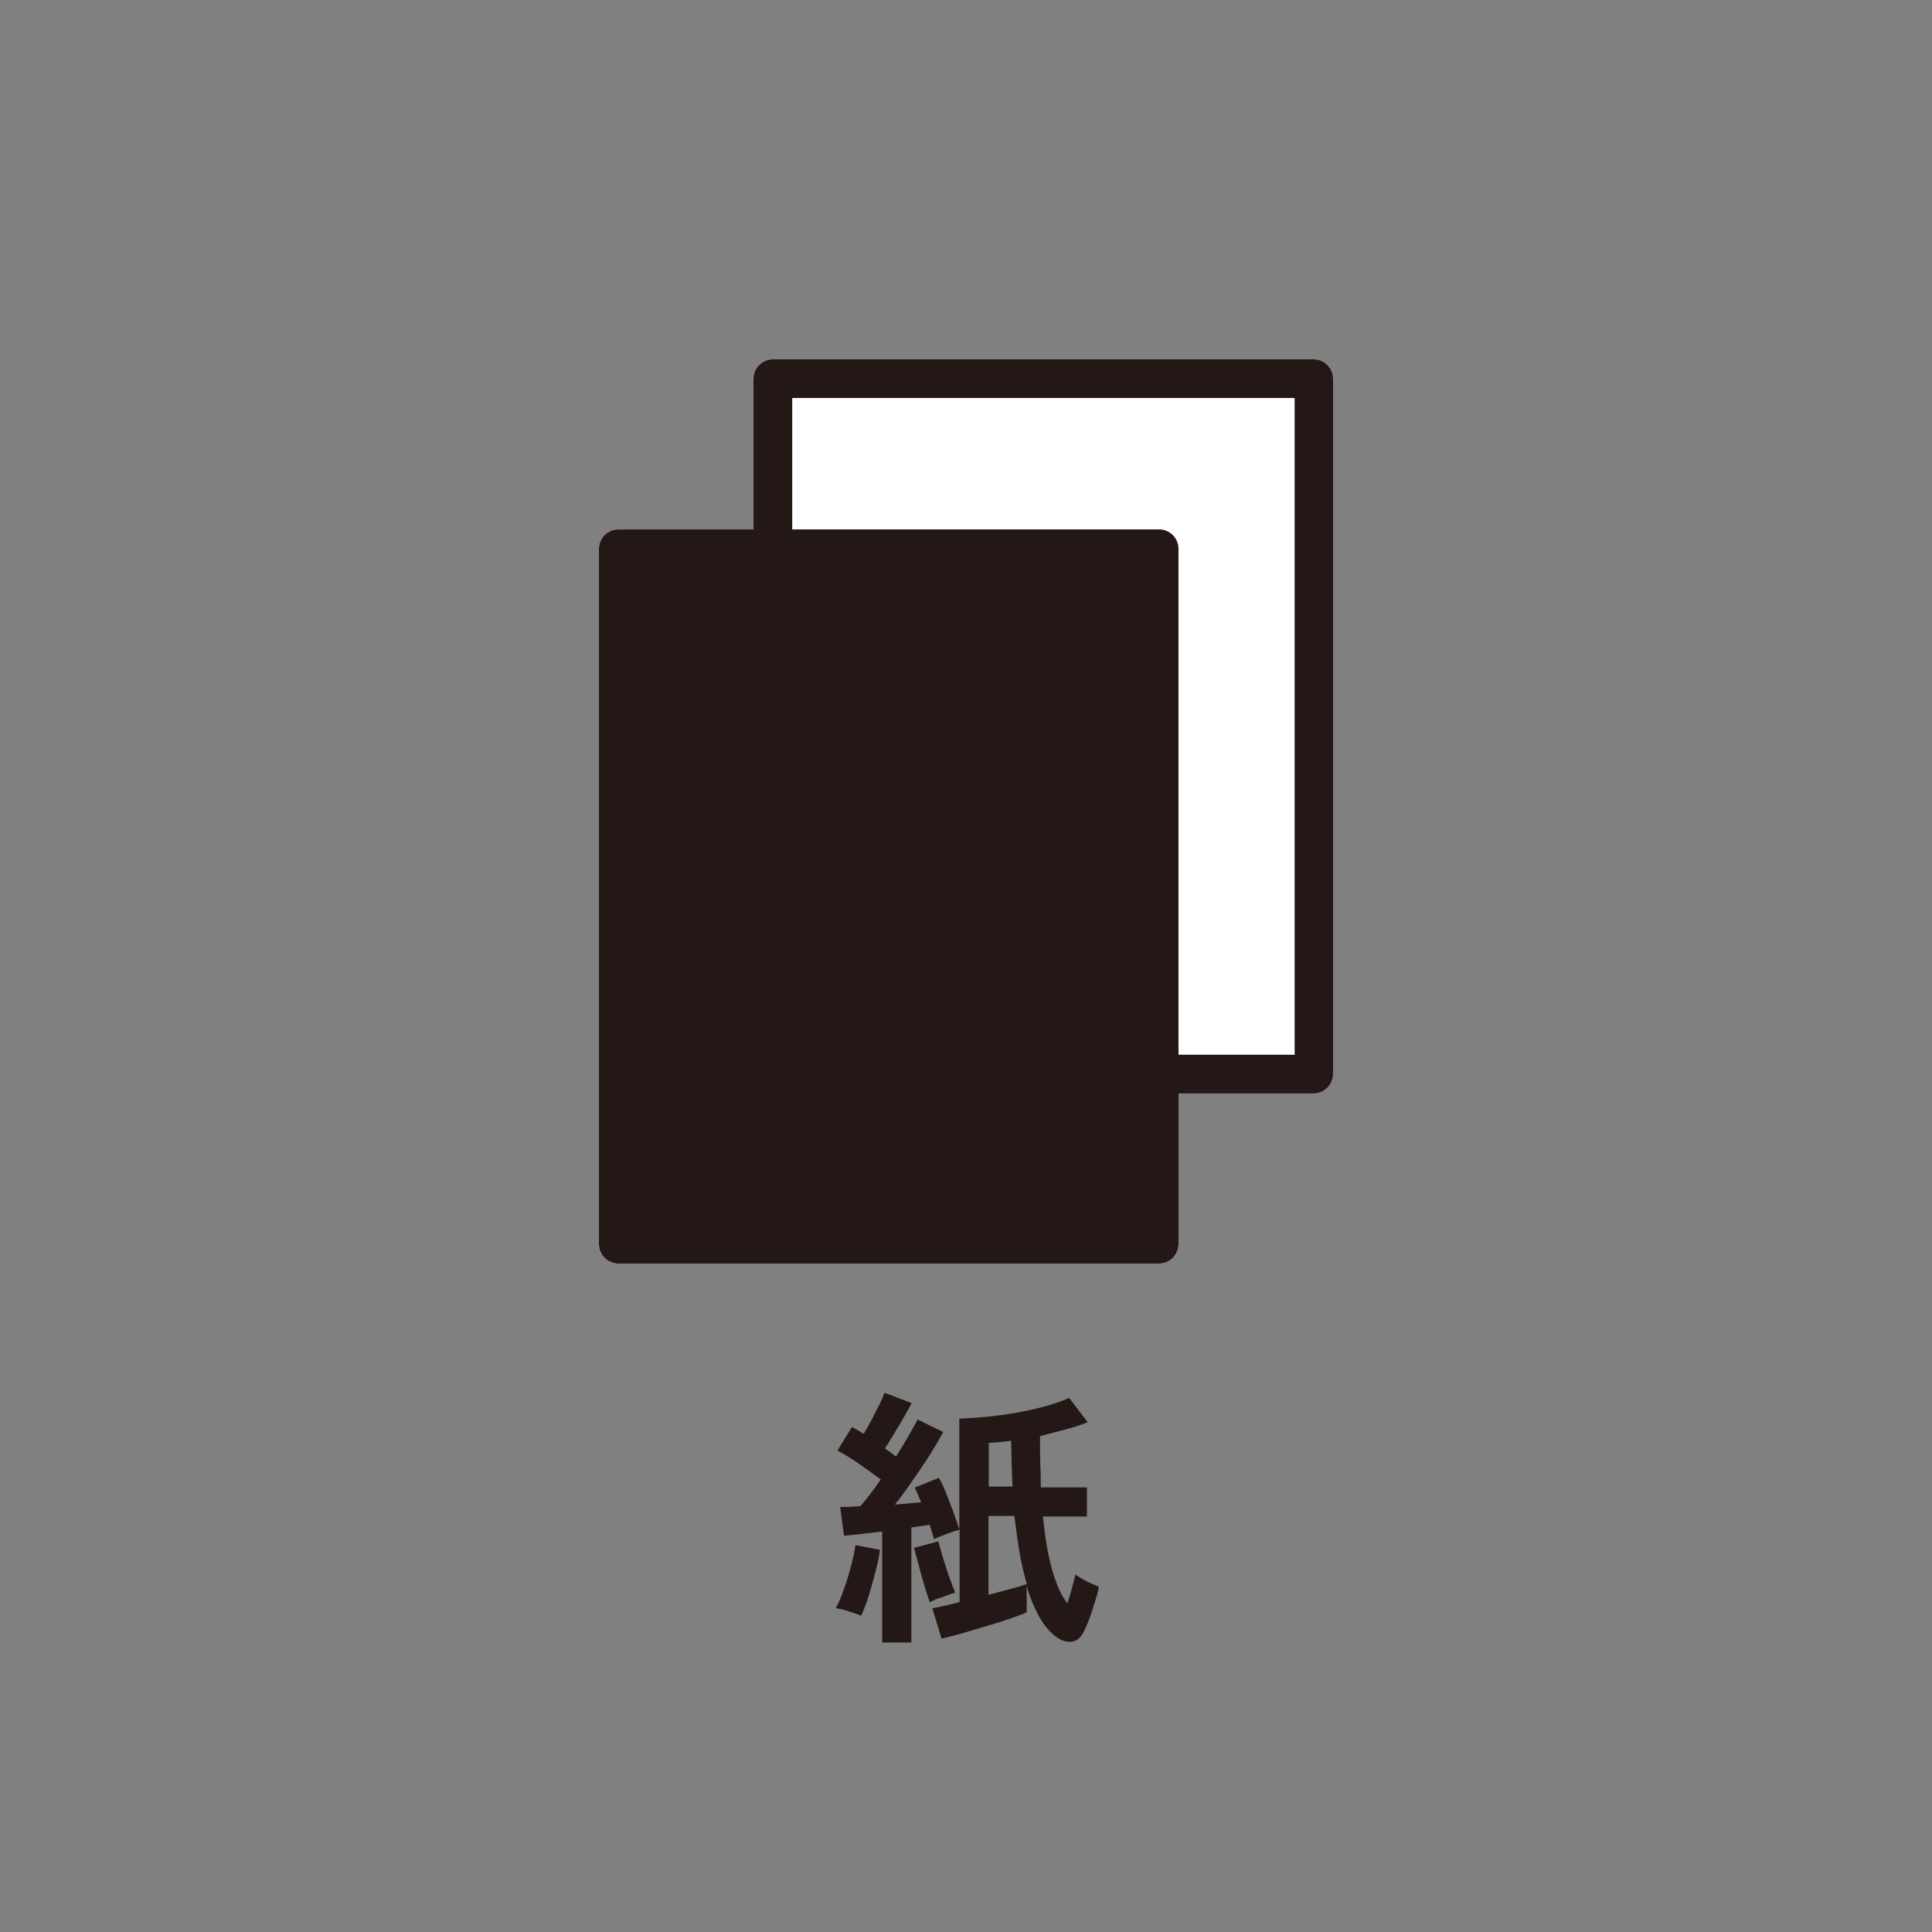 <?xml version="1.0" encoding="utf-8"?>
<!-- Generator: Adobe Illustrator 27.0.0, SVG Export Plug-In . SVG Version: 6.00 Build 0)  -->
<svg version="1.1" id="レイヤー_1" xmlns="http://www.w3.org/2000/svg" xmlns:xlink="http://www.w3.org/1999/xlink" x="0px"
	 y="0px" viewBox="0 0 70.87 70.87" style="enable-background:new 0 0 70.87 70.87;" xml:space="preserve">
<rect x="0" y="0" width="70.87" height="70.87" fill="#808080" stroke="none"/>
<style type="text/css">
	.st0{fill:#FFFFFF;}
	.st1{fill:#231815;}
	.st2{fill:none;}
</style>
<g>
	<path class="st1" d="M31.59,59.27c-0.13-0.05-0.28-0.11-0.47-0.17c-0.19-0.06-0.34-0.09-0.46-0.11c0.1-0.18,0.2-0.41,0.29-0.68
		c0.1-0.27,0.19-0.55,0.26-0.84c0.08-0.29,0.14-0.56,0.17-0.79l0.9,0.17c-0.03,0.24-0.09,0.51-0.17,0.82s-0.16,0.6-0.25,0.89
		C31.77,58.84,31.68,59.07,31.59,59.27z M32.36,60.26v-4.08c-0.27,0.03-0.52,0.06-0.77,0.09c-0.24,0.03-0.45,0.05-0.63,0.06
		l-0.14-1.05c0.21,0,0.45-0.01,0.74-0.03c0.11-0.13,0.23-0.27,0.36-0.44c0.13-0.17,0.26-0.35,0.39-0.54
		c-0.23-0.17-0.49-0.36-0.78-0.56s-0.56-0.37-0.81-0.5l0.53-0.86c0.07,0.03,0.14,0.07,0.21,0.11s0.15,0.09,0.22,0.14
		c0.09-0.15,0.19-0.32,0.29-0.51c0.1-0.19,0.19-0.38,0.28-0.55c0.09-0.18,0.15-0.33,0.2-0.45l0.99,0.38
		c-0.14,0.27-0.3,0.55-0.48,0.85c-0.18,0.3-0.34,0.57-0.5,0.81c0.07,0.05,0.15,0.1,0.22,0.16c0.07,0.05,0.13,0.1,0.19,0.14
		c0.35-0.57,0.62-1.02,0.79-1.36l0.94,0.46c-0.13,0.24-0.29,0.51-0.48,0.82c-0.2,0.31-0.41,0.62-0.63,0.94
		c-0.22,0.32-0.44,0.62-0.66,0.9c0.17-0.01,0.34-0.03,0.5-0.04c0.16-0.02,0.32-0.03,0.46-0.04c-0.04-0.1-0.08-0.2-0.12-0.29
		c-0.04-0.09-0.08-0.18-0.12-0.25l0.89-0.36c0.09,0.15,0.18,0.34,0.27,0.57s0.18,0.47,0.27,0.71c0.09,0.24,0.16,0.45,0.21,0.62
		v-4.07c0.47-0.02,0.96-0.06,1.45-0.12c0.49-0.06,0.96-0.15,1.41-0.26c0.45-0.11,0.84-0.23,1.17-0.38l0.68,0.89
		c-0.25,0.1-0.52,0.19-0.83,0.27c-0.3,0.08-0.61,0.16-0.92,0.24c0,0.34,0,0.67,0.01,0.98c0.01,0.31,0.02,0.61,0.02,0.9h1.69v1.07
		h-1.61c0.14,1.52,0.44,2.58,0.89,3.19c0.07-0.2,0.13-0.4,0.18-0.59c0.05-0.19,0.09-0.35,0.12-0.47c0.06,0.04,0.14,0.09,0.25,0.16
		c0.11,0.06,0.22,0.12,0.34,0.17c0.12,0.05,0.21,0.09,0.27,0.12c-0.03,0.17-0.08,0.35-0.15,0.56c-0.06,0.21-0.13,0.41-0.2,0.61
		c-0.07,0.19-0.14,0.35-0.21,0.48c-0.11,0.22-0.25,0.34-0.44,0.36s-0.38-0.04-0.56-0.17c-0.23-0.17-0.44-0.41-0.62-0.73
		s-0.34-0.7-0.47-1.14v0.97c-0.17,0.07-0.38,0.14-0.65,0.24c-0.27,0.09-0.55,0.18-0.86,0.27c-0.31,0.09-0.6,0.18-0.88,0.26
		c-0.28,0.08-0.53,0.14-0.73,0.19L34.2,59c0.1-0.02,0.24-0.05,0.42-0.09s0.37-0.09,0.58-0.14v-2.66c-0.11,0.03-0.27,0.08-0.46,0.15
		c-0.19,0.07-0.35,0.14-0.48,0.2c-0.02-0.07-0.04-0.15-0.07-0.25c-0.03-0.09-0.06-0.18-0.09-0.28c-0.1,0.02-0.21,0.04-0.32,0.05
		s-0.23,0.04-0.35,0.05v4.22H32.36z M34.11,58.78c-0.05-0.15-0.12-0.34-0.19-0.58s-0.15-0.5-0.21-0.75
		c-0.07-0.26-0.13-0.48-0.18-0.67l0.89-0.24c0.04,0.16,0.1,0.36,0.17,0.6c0.07,0.24,0.15,0.48,0.23,0.71
		c0.08,0.23,0.16,0.42,0.22,0.57c-0.13,0.04-0.29,0.09-0.47,0.17C34.39,58.63,34.23,58.7,34.11,58.78z M36.27,54.53h0.87
		c-0.01-0.27-0.02-0.54-0.03-0.82c-0.01-0.28-0.01-0.57-0.02-0.86c-0.15,0.02-0.29,0.04-0.43,0.05c-0.14,0.01-0.27,0.02-0.39,0.03
		V54.53z M36.27,58.5c0.29-0.08,0.57-0.15,0.82-0.22c0.26-0.07,0.45-0.13,0.58-0.17c-0.11-0.35-0.19-0.73-0.27-1.15
		c-0.07-0.42-0.13-0.87-0.19-1.35h-0.95V58.5z"/>
</g>
<path class="st0" d="M48.19,13.18H28.35c-0.39,0-0.71,0.32-0.71,0.71v5.53h-4.96c-0.39,0-0.71,0.32-0.71,0.71v25.51
	c0,0.39,0.32,0.71,0.71,0.71h19.84c0.39,0,0.71-0.32,0.71-0.71v-5.53h4.96c0.39,0,0.71-0.32,0.71-0.71V13.89
	C48.9,13.5,48.58,13.18,48.19,13.18z"/>
<path class="st1" d="M48.19,13.18H28.35c-0.39,0-0.71,0.32-0.71,0.71v5.53h-4.96c-0.39,0-0.71,0.32-0.71,0.71v25.51
	c0,0.39,0.32,0.71,0.71,0.71h19.84c0.39,0,0.71-0.32,0.71-0.71v-5.53h4.96c0.39,0,0.71-0.32,0.71-0.71V13.89
	C48.9,13.5,48.58,13.18,48.19,13.18z M47.48,38.69h-4.25V20.13c0-0.39-0.32-0.71-0.71-0.71H29.06V14.6h18.43V38.69z"/>
</svg>
